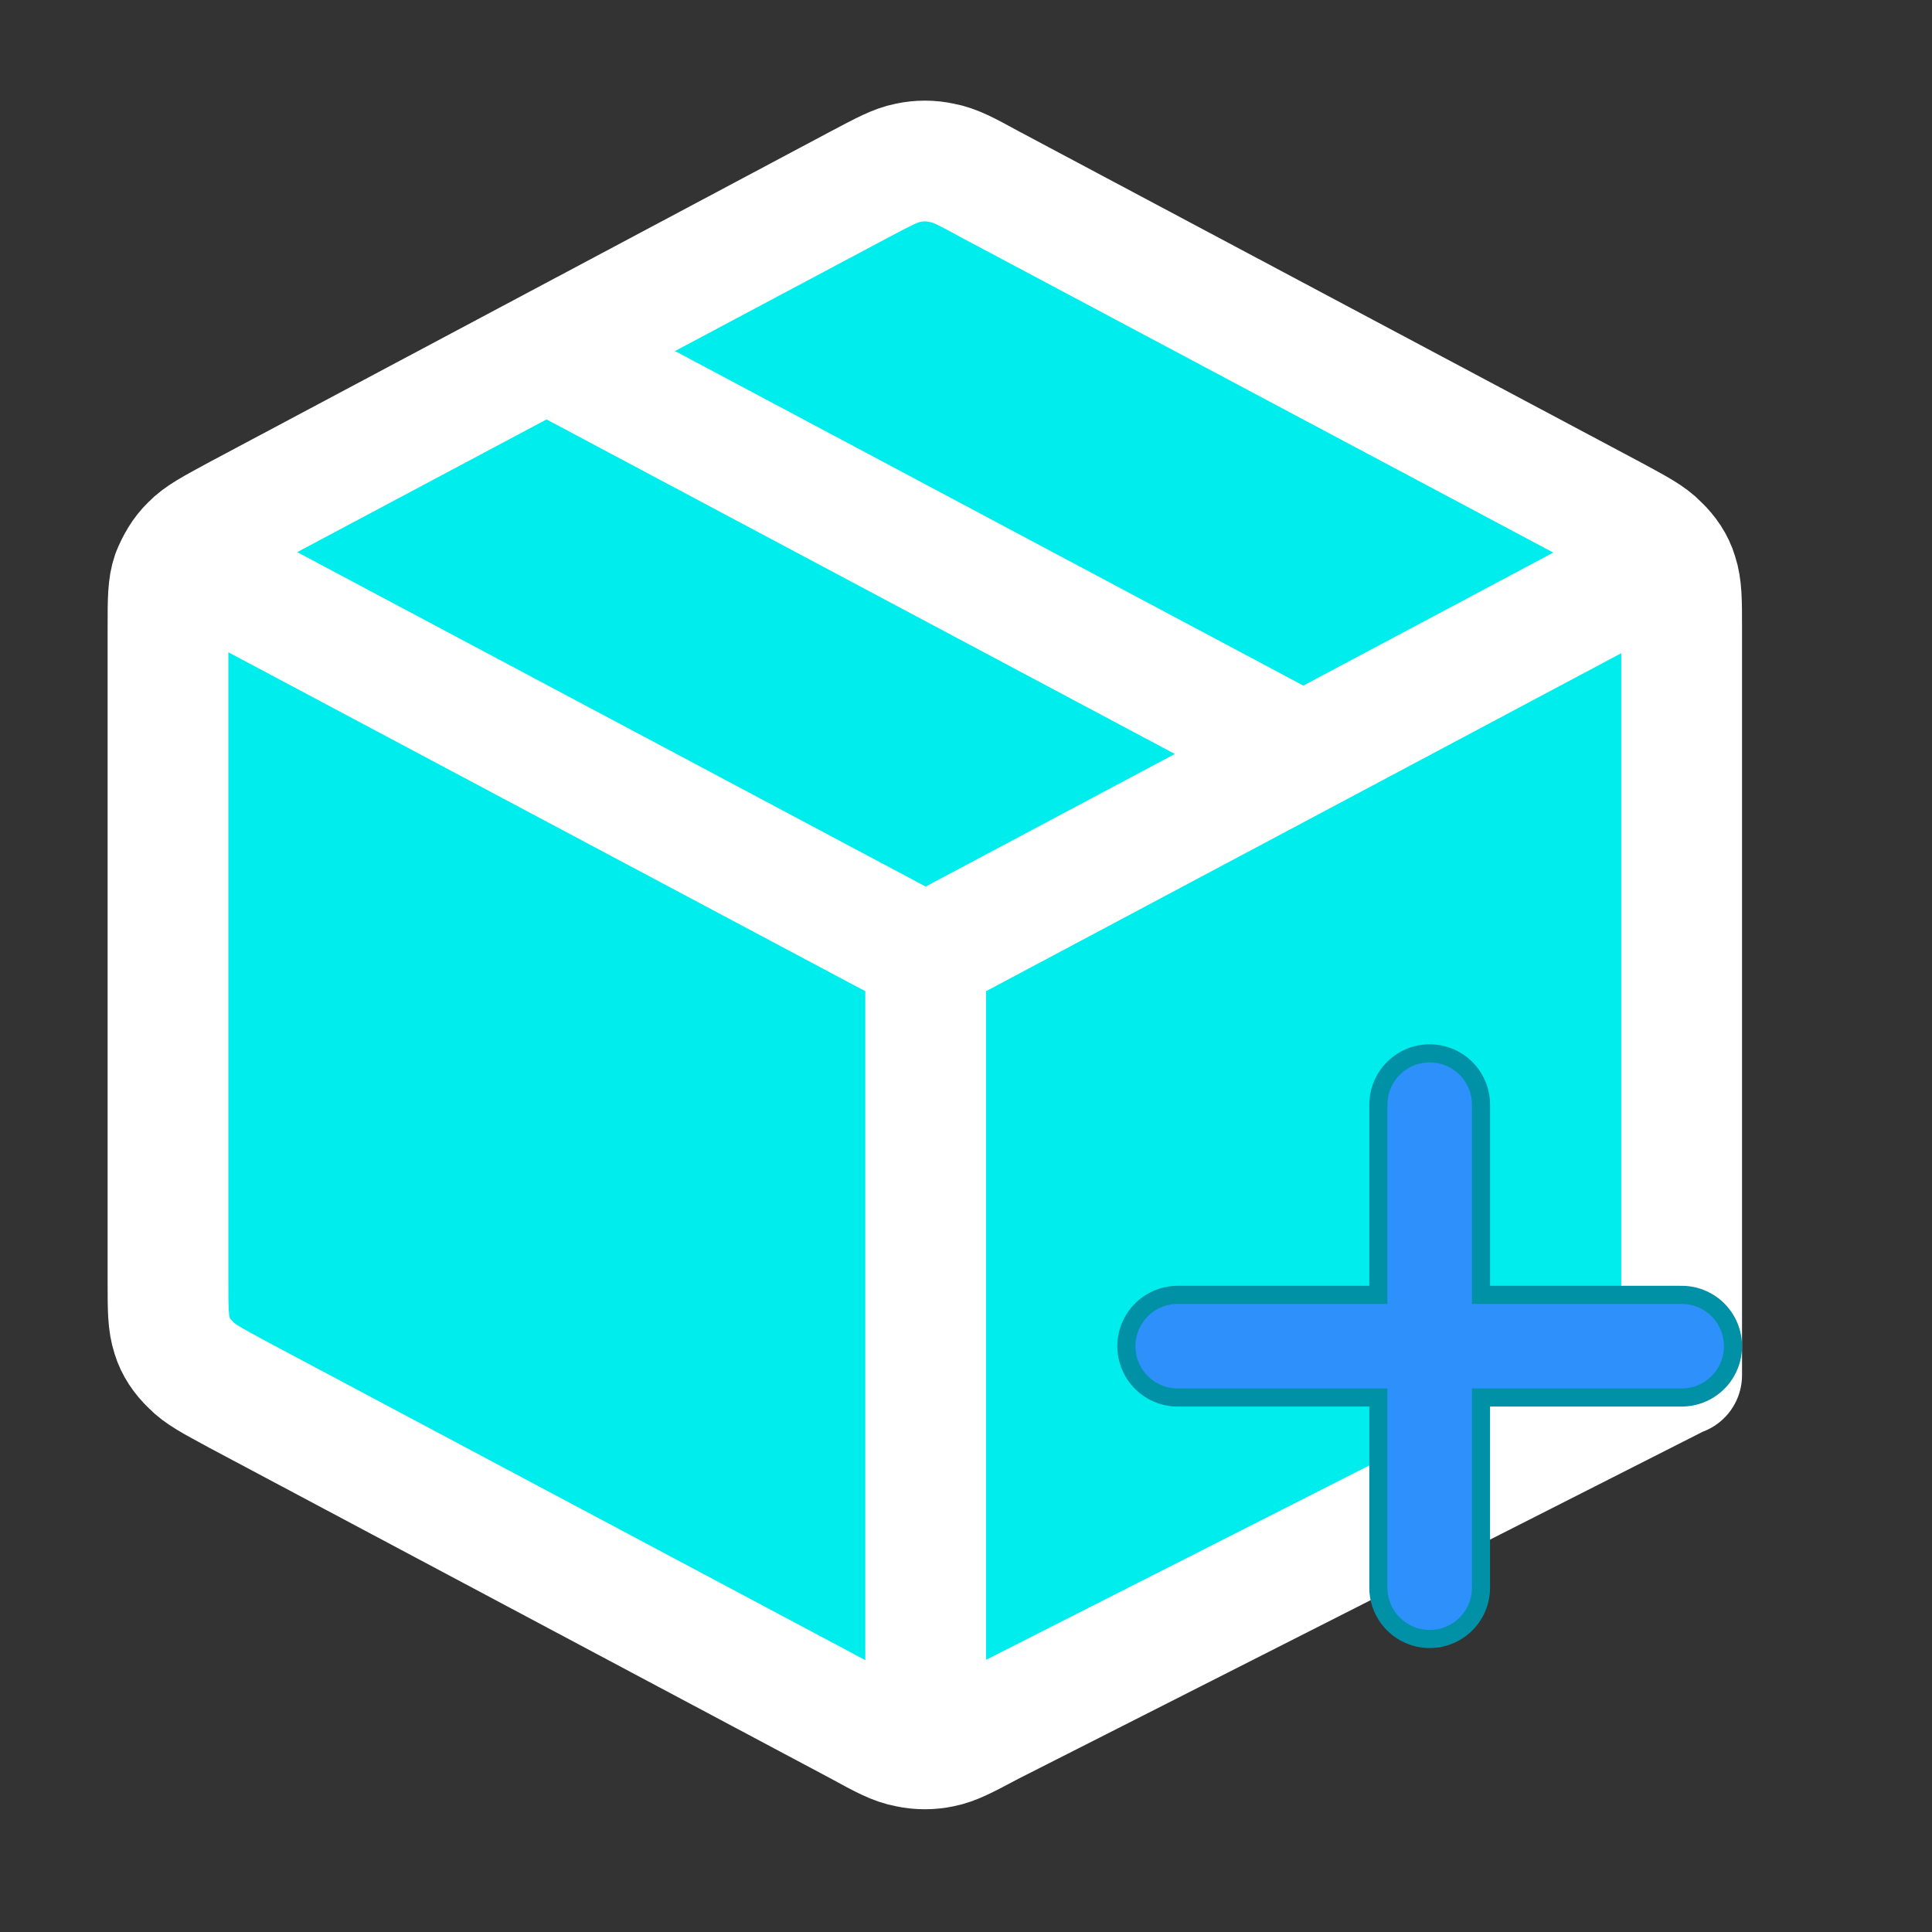 <svg width="40" height="40" viewBox="0 0 40 40" fill="none" xmlns="http://www.w3.org/2000/svg">
<rect x="0" y="0" width="40" height="40" fill="#333333" stroke="none"/>
<path d="M33.948 11.905L19.165 19.771L33.948 11.905ZM19.165 19.771L4.383 11.905L19.165 19.771ZM19.165 19.771V35.605V19.771ZM34.817 28.471V13.005C34.817 12.438 34.817 12.155 34.73 11.888C34.661 11.655 34.522 11.455 34.348 11.288C34.157 11.088 33.896 10.955 33.374 10.671L20.504 3.821C20.017 3.555 19.774 3.421 19.496 3.371C19.27 3.321 19.026 3.321 18.8 3.371C18.539 3.421 18.296 3.555 17.791 3.821L4.922 10.671C4.4 10.955 4.139 11.088 3.948 11.288C3.774 11.455 3.652 11.671 3.565 11.888C3.478 12.138 3.478 12.421 3.478 13.005V26.538C3.478 27.105 3.478 27.388 3.565 27.655C3.635 27.888 3.774 28.088 3.948 28.255C4.139 28.455 4.4 28.588 4.922 28.872L17.791 35.721C18.278 35.988 18.522 36.121 18.8 36.172C19.026 36.221 19.27 36.221 19.496 36.172C19.756 36.121 20 35.988 20.504 35.721L34.8 28.471M11.322 7.271L26.974 15.605L11.322 7.271Z" fill="#00EDED"/>
<path d="M33.948 11.905L19.165 19.771M19.165 19.771L4.383 11.905M19.165 19.771V35.605M34.817 28.471V13.005C34.817 12.438 34.817 12.155 34.73 11.888C34.661 11.655 34.522 11.455 34.348 11.288C34.157 11.088 33.896 10.955 33.374 10.671L20.504 3.821C20.017 3.555 19.774 3.421 19.496 3.371C19.27 3.321 19.026 3.321 18.8 3.371C18.539 3.421 18.296 3.555 17.791 3.821L4.922 10.671C4.4 10.955 4.139 11.088 3.948 11.288C3.774 11.455 3.652 11.671 3.565 11.888C3.478 12.138 3.478 12.421 3.478 13.005V26.538C3.478 27.105 3.478 27.388 3.565 27.655C3.635 27.888 3.774 28.088 3.948 28.255C4.139 28.455 4.4 28.588 4.922 28.872L17.791 35.721C18.278 35.988 18.522 36.121 18.8 36.172C19.026 36.221 19.27 36.221 19.496 36.172C19.756 36.121 20 35.988 20.504 35.721L34.8 28.471M11.322 7.271L26.974 15.605" stroke="white" stroke-width="2.5" stroke-linecap="round" stroke-linejoin="round"/>
<path d="M29.6 32.871V22.871" stroke="#0191A7" stroke-width="2.5" stroke-linecap="round" stroke-linejoin="round"/>
<path d="M24.383 27.871H34.817" stroke="#0191A7" stroke-width="2.5" stroke-linecap="round" stroke-linejoin="round"/>
<path d="M29.6 32.871V22.871" stroke="#2E90FA" stroke-width="1.75" stroke-linecap="round" stroke-linejoin="round"/>
<path d="M24.383 27.871H34.817" stroke="#2E90FA" stroke-width="1.75" stroke-linecap="round" stroke-linejoin="round"/>
</svg>
